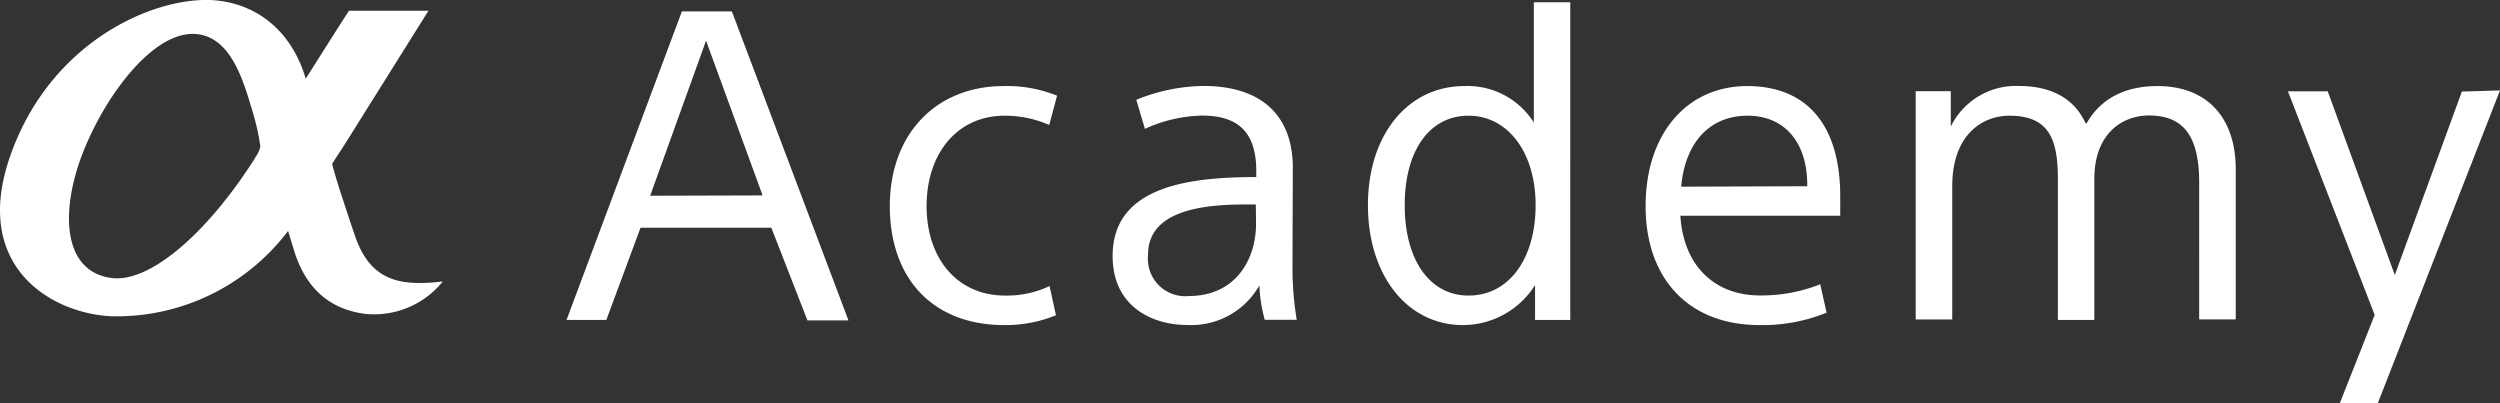 <svg id="レイヤー_1" data-name="レイヤー 1" xmlns="http://www.w3.org/2000/svg" viewBox="0 0 223.64 36.09">
  <rect x="0" y="0" width="223.64" height="36.09" fill="#333333" stroke="none"/>
  <path fill="#ffffff" d="M61,1,50.68,28.6h3.56l3.06-8.25H69l3.23,8.29H75.9L65.47,1ZM58.16,17.49l5-13.87,5.06,13.84Zm31.7-7.16a9.82,9.82,0,0,1,4,.83l.7-2.62a11.92,11.92,0,0,0-4.76-.86c-6.1,0-10.2,4.32-10.2,10.73,0,6.57,3.92,10.65,10.23,10.65a11.84,11.84,0,0,0,4.63-.88l-.57-2.61a8.92,8.92,0,0,1-4,.85c-4.17,0-7-3.22-7-8S85.69,10.33,89.86,10.33ZM115.65,15c0-4.72-2.83-7.33-8-7.33a16.26,16.26,0,0,0-6,1.24l.77,2.6a12.79,12.79,0,0,1,5.12-1.19c3.3,0,4.84,1.57,4.84,4.95v.55c-6,0-12.85.81-12.85,7.06,0,4.55,3.58,6.17,6.65,6.17a7,7,0,0,0,6.48-3.54,13.44,13.44,0,0,0,.48,3.08H116a28.73,28.73,0,0,1-.38-4.63Zm-3.29,5c0,3.21-1.85,6.46-6,6.46a3.34,3.34,0,0,1-3.66-3,3.28,3.28,0,0,1,0-.7c0-4,5-4.49,8.76-4.49h.88ZM137.21.18V10.94A7,7,0,0,0,131,7.68c-5.08,0-8.63,4.38-8.63,10.65s3.5,10.73,8.51,10.73a7.63,7.63,0,0,0,6.44-3.58V28.6h3.15V.18Zm-5.84,26.24c-3.47,0-5.71-3.18-5.71-8.09s2.24-8,5.71-8,6,3.22,6,8-2.37,8.09-6,8.09ZM156.3,7.68c-5.44,0-9.09,4.32-9.09,10.73,0,6.57,3.91,10.65,10.19,10.65a15.22,15.22,0,0,0,6-1.11l-.57-2.54a14.24,14.24,0,0,1-5.39,1c-4.14,0-6.86-2.75-7.12-7.13h14.3v-1.6C164.66,11.23,161.69,7.68,156.3,7.68Zm-5.91,9c.36-4,2.59-6.35,5.94-6.35s5.34,2.43,5.34,6.19v.12Zm42.62-9c-2.95,0-5.09,1.13-6.35,3.33h-.09c-1-2.18-3-3.34-6-3.34a6.49,6.49,0,0,0-6.06,3.63V8.14h-3.14V28.56h3.27V16.63c0-4.65,2.75-6.3,5.1-6.3,3.62,0,4.35,2.18,4.35,5.69V28.6h3.26V16c0-4.2,2.63-5.69,4.88-5.69,3.11,0,4.5,1.86,4.5,6V28.55H200V15.13c0-4.66-2.59-7.45-7-7.45Zm27.22.49-6,16.41-6-16.43h-3.56l7.76,20-3.13,7.92h3.4l10.94-28ZM31.73,21c-.28-.82-.68-2-1.41-4.26-.22-.69-.41-1.35-.61-2.1.33-.53.74-1.13,1.1-1.7l7.52-12H31.22c-1,1.54-2.42,3.79-3.87,6.08C26.17,3,23.23.33,19.14,0,13.7-.37,4.31,3.8.82,14.21-2.41,23.86,4.59,28,9.93,28.27a19.23,19.23,0,0,0,15.84-7.63l.51,1.66c1,3.33,3.07,5.34,6.42,5.76a7.88,7.88,0,0,0,6.91-2.9C35.68,25.62,33.1,25.08,31.73,21Zm-8.9-6.9C18.45,21,13.33,25.28,10,24.85,6.11,24.37,5.33,20,7,14.79,8.77,9.39,13.66,2.3,17.89,3.07c2.81.5,3.88,4.13,4.63,6.64a21.52,21.52,0,0,1,.77,3.36,2.5,2.5,0,0,1-.46,1Z" transform="translate(0 0.02)"/>
</svg>
